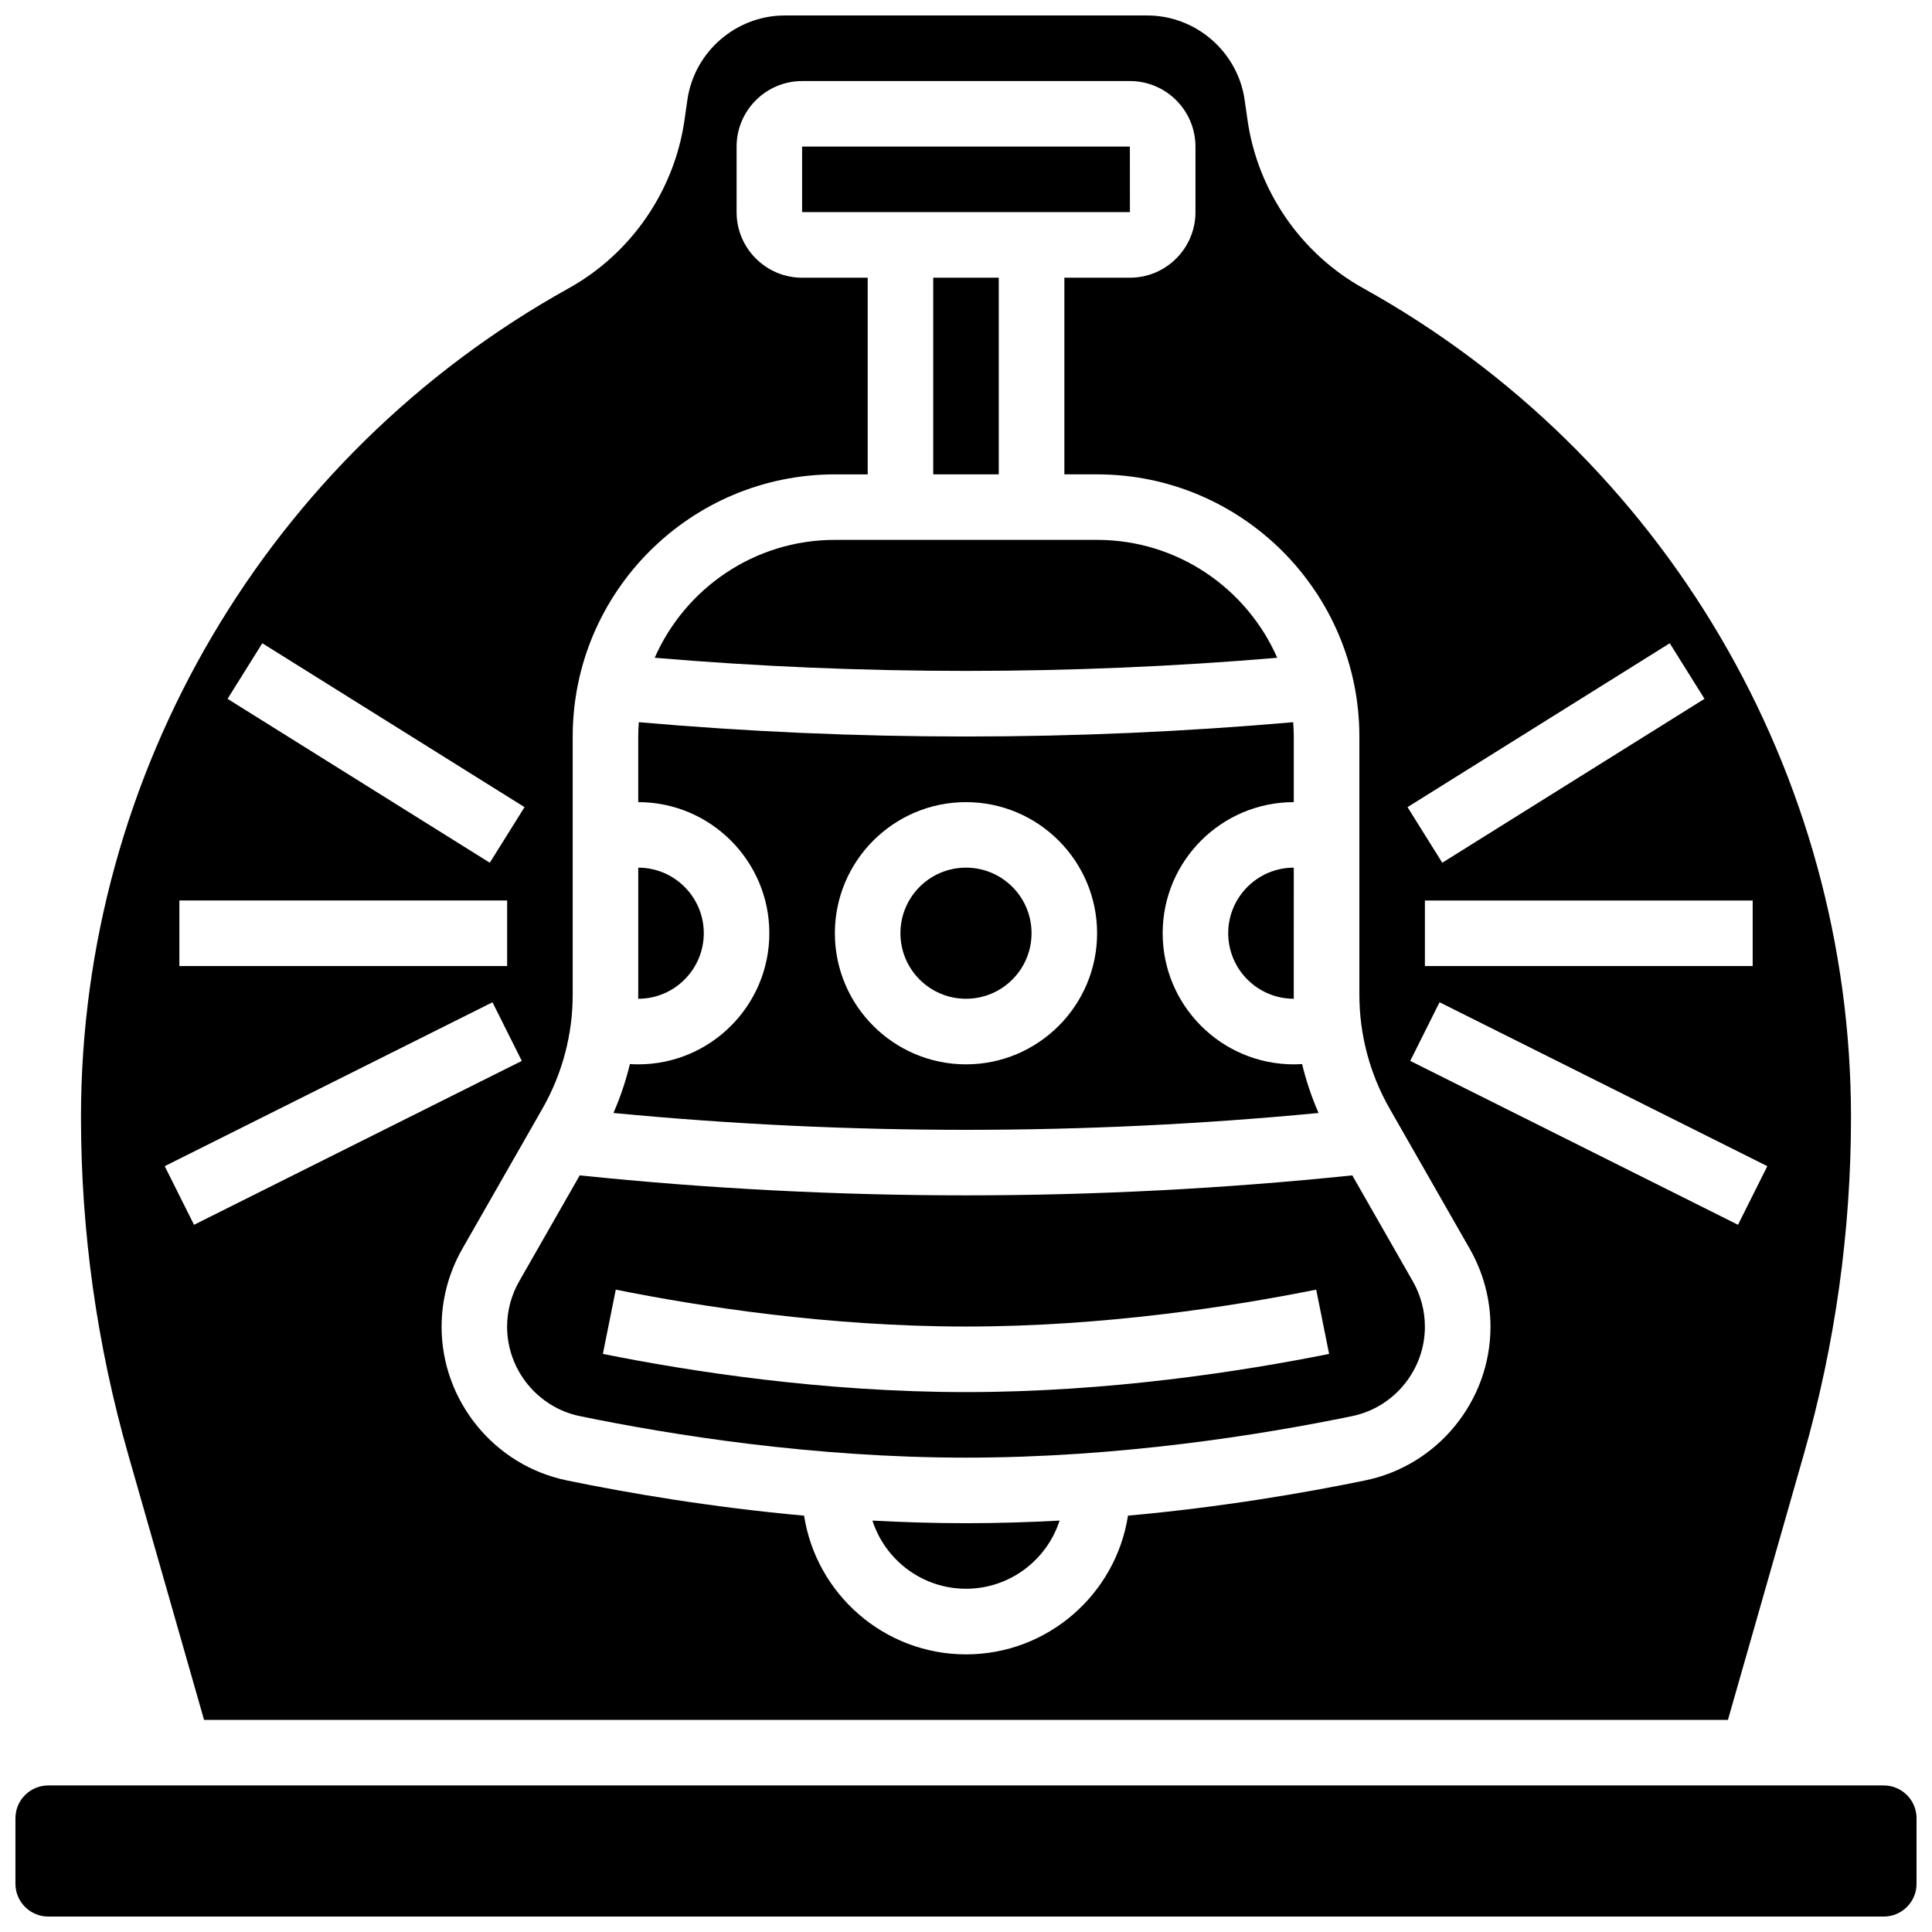 <?xml version="1.0" encoding="UTF-8"?>
<!-- Uploaded to: ICON Repo, www.svgrepo.com, Generator: ICON Repo Mixer Tools -->
<svg width="800px" height="800px" version="1.1" viewBox="144 144 512 512" xmlns="http://www.w3.org/2000/svg">
 <defs>
  <clipPath id="b">
   <path d="m148.09 617h503.81v34.902h-503.81z"/>
  </clipPath>
  <clipPath id="a">
   <path d="m165 148.09h470v451.91h-470z"/>
  </clipPath>
 </defs>
 <path d="m375.2 546.97c3.383 10.469 13.219 18.066 24.801 18.066s21.418-7.598 24.801-18.066c-8.086 0.441-16.379 0.695-24.801 0.695-8.426 0-16.719-0.254-24.801-0.695z"/>
 <path d="m417.37 391.31c0 9.594-7.777 17.371-17.371 17.371-9.598 0-17.375-7.777-17.375-17.371s7.777-17.375 17.375-17.375c9.594 0 17.371 7.781 17.371 17.375"/>
 <path d="m330.51 391.31c0-9.578-7.793-17.371-17.371-17.371v33.664c0 0.359-0.012 0.723-0.016 1.082h0.016c9.578-0.004 17.371-7.797 17.371-17.375z"/>
 <path d="m493.43 438.95c-1.832-4.188-3.293-8.527-4.363-12.965-0.73 0.047-1.465 0.078-2.203 0.078-19.16 0-34.746-15.586-34.746-34.746s15.586-34.746 34.746-34.746v-17.371c0-1.285-0.062-2.551-0.152-3.812-28.789 2.519-57.75 3.793-86.711 3.793s-57.918-1.273-86.711-3.793c-0.09 1.258-0.152 2.527-0.152 3.812v17.371c19.16 0 34.746 15.586 34.746 34.746s-15.586 34.746-34.746 34.746c-0.738 0-1.473-0.031-2.203-0.078-1.074 4.434-2.531 8.777-4.363 12.965 62.059 5.957 124.8 5.957 186.86 0zm-128.18-47.633c0-19.16 15.586-34.746 34.746-34.746s34.746 15.586 34.746 34.746-15.586 34.746-34.746 34.746-34.746-15.586-34.746-34.746z"/>
 <path d="m469.49 391.31c0 9.578 7.793 17.371 17.371 17.371h0.016c-0.004-0.359-0.016-0.719-0.016-1.082l0.004-33.664c-9.578 0-17.375 7.797-17.375 17.375z"/>
 <path d="m391.31 217.59h17.371v52.117h-17.371z"/>
 <path d="m443.44 200.21-0.012-17.371h-86.863v17.371h86.863 0.012z"/>
 <path d="m482.48 318.32c-8.062-18.375-26.422-31.246-47.742-31.246h-69.492c-21.316 0-39.676 12.871-47.742 31.242 54.797 4.641 110.19 4.641 164.98 0.004z"/>
 <path d="m297.68 519.29c24.34 5.019 61.848 11 102.32 11 40.465 0 77.973-5.984 102.32-11 11.18-2.305 19.293-12.273 19.293-23.699 0-4.203-1.102-8.355-3.188-12.004l-16.055-28.098c-33.98 3.516-68.172 5.293-102.37 5.293s-68.387-1.781-102.37-5.293l-16.055 28.094c-2.086 3.652-3.188 7.801-3.188 12.008 0 11.426 8.113 21.395 19.293 23.699zm9.508-33.523c22.188 4.461 56.297 9.777 92.809 9.777 36.504 0 70.617-5.316 92.809-9.777l3.422 17.031c-22.965 4.617-58.297 10.121-96.23 10.121-37.938 0-73.27-5.504-96.23-10.121z"/>
 <g clip-path="url(#b)">
  <path d="m643.22 617.16h-486.44c-4.789 0-8.688 3.898-8.688 8.688v17.371c0 4.789 3.898 8.688 8.688 8.688h486.44c4.789 0 8.688-3.898 8.688-8.688v-17.371c-0.004-4.789-3.898-8.688-8.688-8.688z"/>
 </g>
 <g clip-path="url(#a)">
  <path d="m198.08 599.79h403.84l20.086-70.305c8.312-29.09 12.527-59.172 12.527-89.422 0-91.211-49.531-175.39-129.26-219.68-16.527-9.18-27.988-25.836-30.664-44.551l-0.766-5.352c-1.824-12.762-12.914-22.379-25.797-22.379h-96.086c-12.887 0-23.977 9.617-25.797 22.371l-0.766 5.356c-2.672 18.715-14.137 35.371-30.664 44.551-79.734 44.297-129.27 128.48-129.27 219.69 0 30.25 4.215 60.332 12.523 89.418zm406.51-131.21-86.863-43.434 7.769-15.539 86.863 43.434zm3.887-68.57h-86.863v-17.371h86.863zm-21.977-85.543 9.207 14.73-69.492 43.434-9.207-14.73zm-290.73 93.145v-68.406c0-38.316 31.172-69.492 69.492-69.492h8.688l-0.004-52.117h-17.371c-9.578 0-17.371-7.793-17.371-17.371v-17.375c0-9.578 7.793-17.371 17.371-17.371h86.863c9.578 0 17.371 7.793 17.371 17.371v17.371c0 9.578-7.793 17.371-17.371 17.371h-17.371v52.117h8.688c38.316 0 69.492 31.172 69.492 69.492v68.41c0 10.562 2.769 20.996 8.012 30.168l21.258 37.199c3.582 6.269 5.477 13.402 5.477 20.625 0 19.629-13.945 36.754-33.16 40.711-16.223 3.344-38.133 7.102-62.906 9.348-3.223 20.793-21.242 36.762-42.918 36.762-21.68 0-39.695-15.965-42.918-36.758-24.77-2.246-46.68-6.004-62.906-9.348-19.215-3.961-33.16-21.082-33.16-40.715 0-7.223 1.895-14.355 5.477-20.625l21.258-37.199c5.242-9.172 8.012-19.602 8.012-30.168zm-82.258-93.145 69.492 43.434-9.207 14.73-69.492-43.434zm-21.977 68.168h86.863v17.371l-86.863 0.004zm82.977 26.977 7.769 15.539-86.863 43.434-7.769-15.539z"/>
 </g>
</svg>